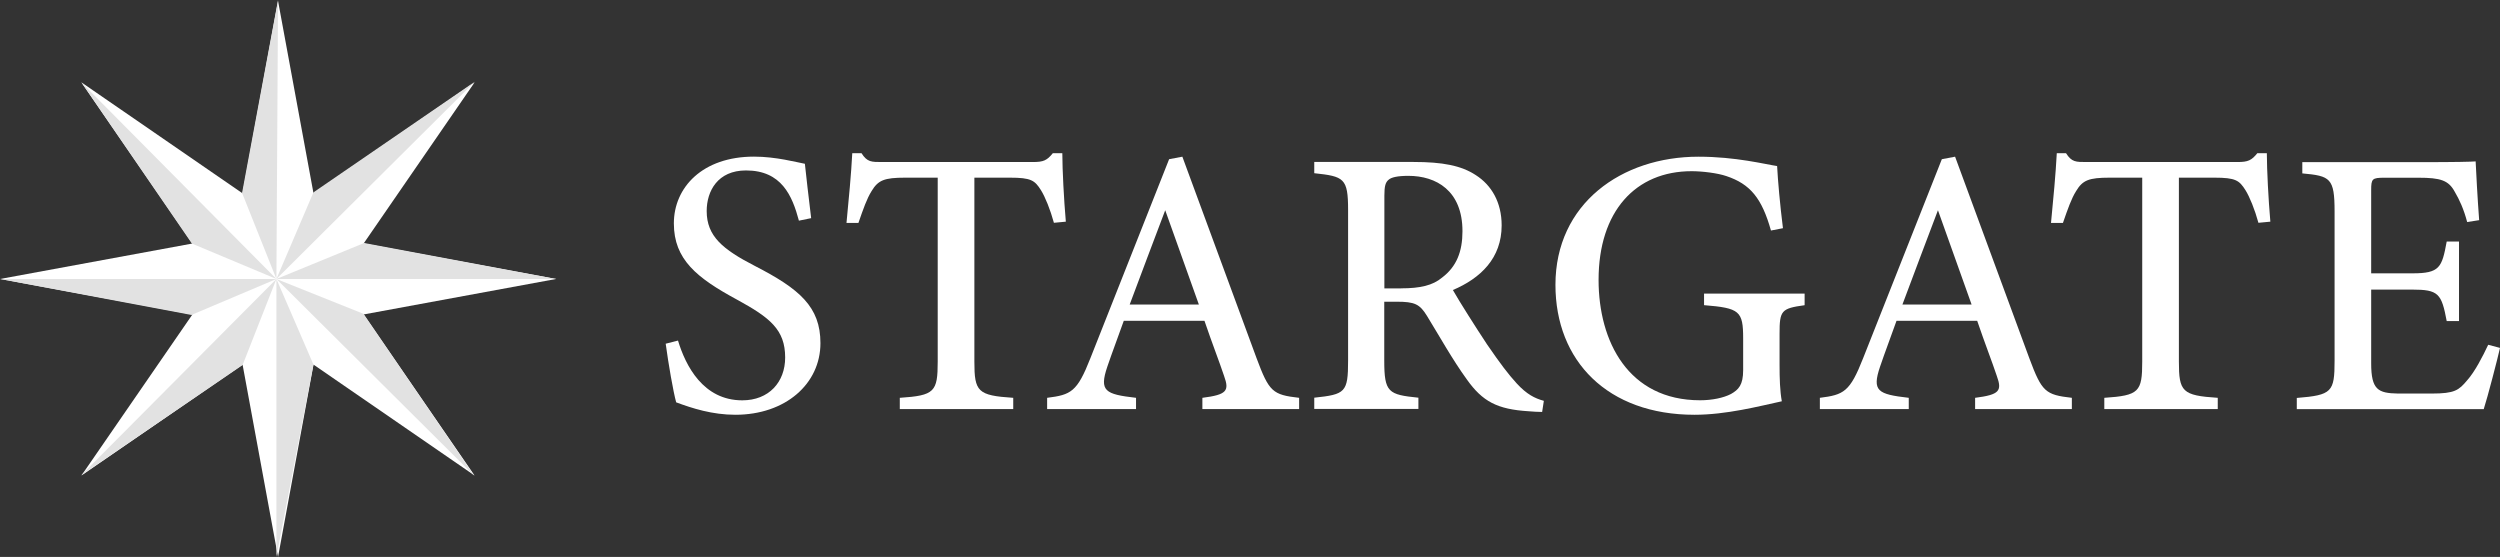 <?xml version="1.0" encoding="UTF-8"?>
<svg id="Layer_2" data-name="Layer 2" xmlns="http://www.w3.org/2000/svg" viewBox="0 0 398.23 88.72">
  <rect x="0" y="0" width="398.23" height="88.72" fill="#333333" stroke="none"/>
  <defs>
    <style>
      .cls-1 {
        fill: #e2e2e2;
      }

      .cls-2 {
        fill: #fff;
      }
    </style>
  </defs>
  <g id="Layer_1-2" data-name="Layer 1">
    <g>
      <g>
        <path class="cls-2" d="M127.26,35.15c-1.06-3.97-2.76-8-8.43-8-4.5,0-6.26,3.28-6.26,6.47,0,4.03,2.59,6.12,7.67,8.74,7.12,3.66,10.45,6.51,10.45,12.3,0,6.5-5.59,11.41-13.55,11.41-3.68,0-6.88-1.03-9.43-1.98-.46-1.64-1.24-6.15-1.67-9.34l1.96-.5c1.21,4.01,4.01,9.52,10.24,9.52,4.24,0,6.83-2.9,6.83-6.82,0-4.45-2.43-6.36-7.71-9.24-6.35-3.44-10.02-6.37-10.02-12.12s4.57-10.64,12.76-10.64c3.53,0,6.83.91,8.11,1.14.24,2.19.52,4.74,1,8.66l-1.95.4Z"/>
        <path class="cls-2" d="M167.88,35.49c-.57-2.09-1.4-4.14-2.06-5.19-.99-1.57-1.57-2-4.95-2h-5.66v29.3c0,4.79.51,5.4,6.19,5.77v1.79h-18.07v-1.79c5.54-.37,6.04-.94,6.04-5.77v-29.3h-5.18c-3.34,0-4.31.4-5.36,2.15-.75,1.2-1.3,2.78-2.09,5.06h-1.9c.37-3.82.75-7.8.92-11.11h1.47c.91,1.44,1.59,1.41,3.3,1.41h24.02c1.68,0,2.23-.26,3.16-1.41h1.51c.01,2.79.25,7.32.56,10.91l-1.9.18Z"/>
        <path class="cls-2" d="M191.53,65.16v-1.79c3.91-.5,4.31-1.11,3.46-3.47-.75-2.26-1.92-5.24-3.13-8.8h-12.85c-.91,2.57-1.81,4.92-2.62,7.3-1.32,3.91-.36,4.4,4.57,4.97v1.79h-14.16v-1.79c3.81-.48,4.78-.93,6.89-6.31l12.54-31.7,2.11-.4c3.82,10.39,7.99,21.71,11.83,32.12,1.99,5.33,2.54,5.81,6.77,6.29v1.79h-15.42ZM185.61,33.49c-1.91,5.05-3.9,10.3-5.66,15.02h11.02l-5.36-15.02Z"/>
        <path class="cls-2" d="M245.66,65.62c-.71,0-1.39-.05-2.16-.11-5.01-.31-7.35-1.55-9.86-5.09-2.27-3.13-4.38-6.92-6.34-10.11-1.16-1.88-1.95-2.25-4.84-2.25h-1.96s0,9.37,0,9.37c0,5.1.65,5.43,5.44,5.92v1.79h-16.59v-1.79c4.95-.53,5.39-.82,5.39-5.92v-23.98c0-5.08-.65-5.35-5.39-5.86v-1.79h15.82c4.59,0,7.58.56,9.92,2.1,2.47,1.58,4.11,4.3,4.11,8,0,5.24-3.37,8.43-7.77,10.3,1.06,1.87,3.62,5.9,5.43,8.64,2.22,3.23,3.4,4.77,4.75,6.25,1.59,1.72,2.85,2.36,4.31,2.76l-.27,1.76ZM223.19,45.93c3.05,0,5.05-.47,6.53-1.72,2.3-1.74,3.24-4.14,3.24-7.38,0-6.47-4.19-8.82-8.62-8.82-1.73,0-2.72.24-3.13.61-.52.41-.69,1.04-.69,2.55v14.77h2.68Z"/>
        <path class="cls-2" d="M287.44,48.62c-3.7.51-3.97.85-3.97,4.52v5.01c0,2.13.06,4.14.36,5.77-3.63.79-8.85,2.15-13.91,2.15-13.83,0-22.15-8.56-22.15-20.7,0-12.93,10.53-20.41,22.78-20.41,5.95,0,10.63,1.21,12.53,1.49.12,2.32.46,6.17.93,9.9l-1.91.37c-1.45-5.15-3.3-7.4-7.1-8.67-1.39-.48-3.83-.78-5.54-.78-8.91,0-14.82,6.36-14.82,17.32,0,9.81,4.75,19.17,16.17,19.17,1.91,0,3.73-.38,4.92-1,1.21-.69,1.94-1.43,1.94-3.8v-5.03c0-4.39-.55-4.86-6.23-5.32v-1.84h16.02v1.84Z"/>
        <path class="cls-2" d="M314.62,65.16v-1.79c3.91-.5,4.31-1.11,3.46-3.47-.75-2.26-1.92-5.24-3.13-8.8h-12.85c-.91,2.57-1.81,4.92-2.62,7.3-1.32,3.91-.37,4.4,4.57,4.97v1.79h-14.16v-1.79c3.81-.48,4.78-.93,6.89-6.31l12.54-31.7,2.11-.4c3.83,10.39,7.99,21.71,11.83,32.12,1.99,5.33,2.54,5.81,6.77,6.29v1.79h-15.42ZM308.7,33.49c-1.91,5.05-3.9,10.3-5.66,15.02h11.02l-5.36-15.02Z"/>
        <path class="cls-2" d="M359.75,35.49c-.57-2.09-1.4-4.14-2.06-5.19-.99-1.57-1.57-2-4.95-2h-5.66v29.3c0,4.79.51,5.4,6.19,5.77v1.79h-18.07v-1.79c5.54-.37,6.04-.94,6.04-5.77v-29.3h-5.18c-3.34,0-4.31.4-5.36,2.15-.75,1.2-1.3,2.78-2.09,5.06h-1.9c.37-3.82.75-7.8.92-11.11h1.47c.91,1.44,1.58,1.41,3.3,1.41h24.02c1.68,0,2.23-.26,3.16-1.41h1.51c.01,2.79.25,7.32.56,10.91l-1.9.18Z"/>
        <path class="cls-2" d="M398.23,55.42c-.35,1.59-2,7.95-2.59,9.75h-29.78v-1.78c5.61-.45,6.02-.95,6.02-5.93v-23.77c0-5.34-.68-5.66-5.14-6.07v-1.79h18.73c5.81,0,8.13-.06,8.88-.12.06,1.44.31,6.05.56,9.36l-1.91.3c-.54-2.06-1.23-3.55-1.96-4.79-.99-1.86-2.27-2.27-5.81-2.27h-5.42c-1.95,0-2.1.17-2.1,1.98v13.25h6.58c4.33,0,4.69-.91,5.45-5.06h1.96v12.66h-1.96c-.82-4.38-1.3-5.01-5.51-5.01h-6.52v11.75c0,4.23,1.11,4.75,4.27,4.81h5.39c3.64,0,4.3-.52,5.63-2.11,1.22-1.36,2.48-3.8,3.35-5.66l1.89.5Z"/>
      </g>
      <g>
        <polygon class="cls-2" points="44.29 .15 49.94 30.8 75.6 13.12 57.92 38.79 88.57 44.44 57.92 50.09 75.6 75.75 49.94 58.08 44.29 88.72 38.64 58.08 12.97 75.75 30.65 50.09 0 44.44 30.65 38.79 12.97 13.12 38.64 30.8 44.29 .15 44.29 .15"/>
        <polygon class="cls-1" points="44.03 44.44 12.95 13.11 30.57 38.8 44.03 44.44 44.03 44.44"/>
        <polygon class="cls-1" points="44.03 44.44 .02 44.44 30.49 50.17 44.03 44.44 44.03 44.44"/>
        <polygon class="cls-1" points="44.03 44.44 12.95 75.69 38.64 58.15 44.03 44.44 44.03 44.44"/>
        <polygon class="cls-1" points="44.03 44.44 44.03 88.7 49.93 58.07 44.03 44.44 44.03 44.44"/>
        <polygon class="cls-1" points="44.03 44.44 75.53 75.77 57.91 49.99 44.03 44.44 44.03 44.44"/>
        <polygon class="cls-1" points="44.03 44.44 88.57 44.44 58 38.71 44.03 44.44 44.03 44.44"/>
        <polygon class="cls-1" points="44.03 44.44 75.62 13.02 49.93 30.64 44.03 44.44 44.03 44.44"/>
        <polygon class="cls-1" points="44.03 44.44 44.29 0 38.56 30.73 44.03 44.44 44.03 44.44"/>
      </g>
    </g>
  </g>
</svg>